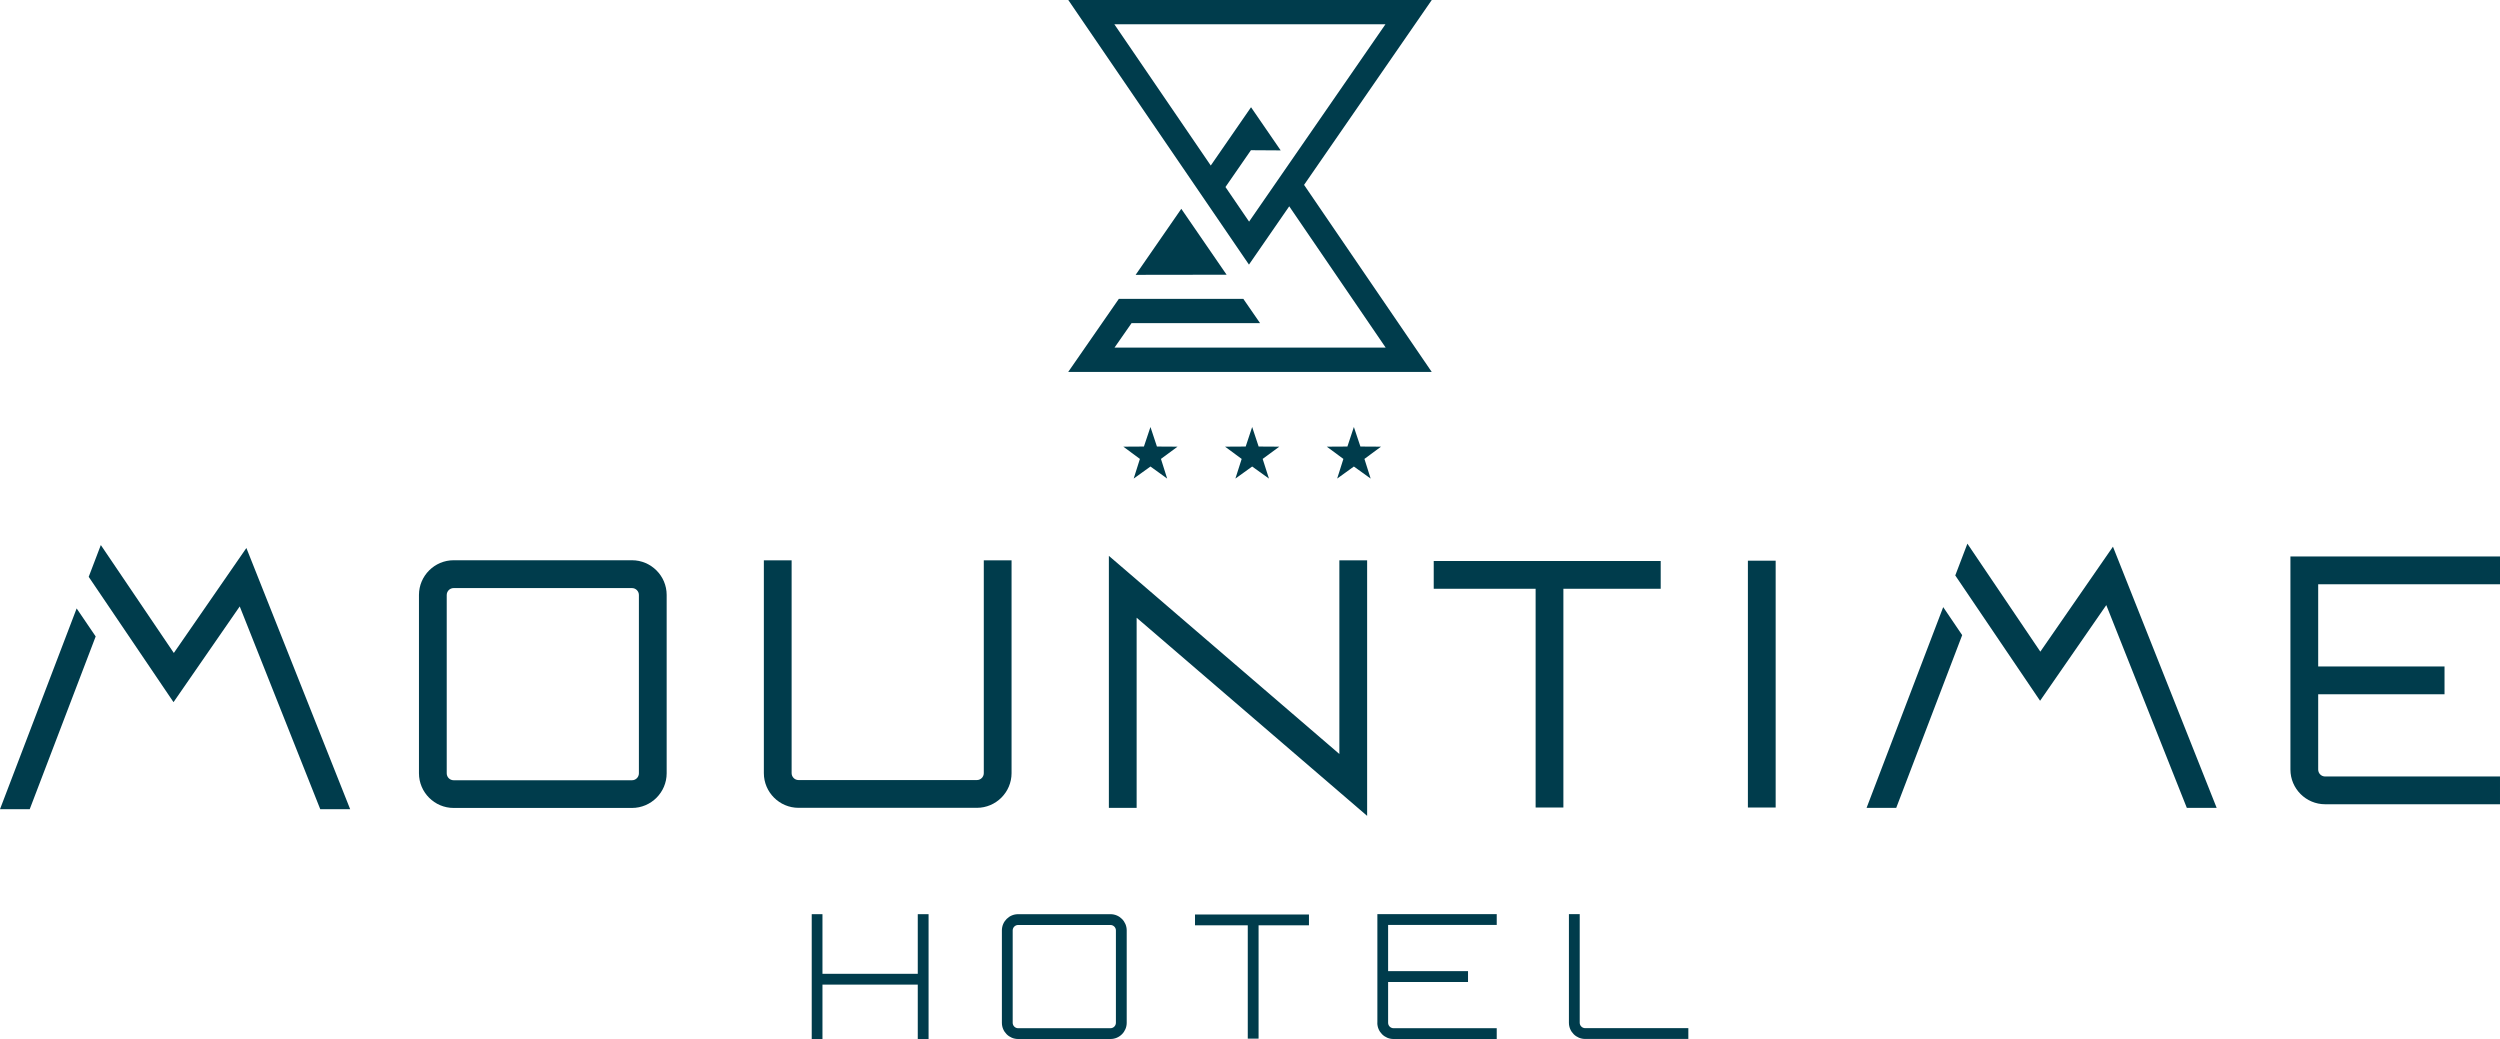 <?xml version="1.0" encoding="UTF-8"?><svg id="Ebene_1" xmlns="http://www.w3.org/2000/svg" viewBox="0 0 397.95 165.4"><defs><style>.cls-1{fill:#003c4c;}</style></defs><g><path class="cls-1" d="M227.91,0h-57.86l28.76,42.12,6.41-9.28,15.35,22.49h-43.16l2.71-3.89h20.46l-2.67-3.87h-19.81l-8.06,11.63h57.86l-20.32-29.77L227.91,0Zm-28.79,23.91l4.74,.03-4.72-6.87-6.41,9.28-15.35-22.49h43.16l-21.71,31.42-3.76-5.51,4.06-5.87Z"/><polygon class="cls-1" points="195.25 43.73 188.04 33.24 180.77 43.75 195.25 43.73"/></g><g><path class="cls-1" d="M156.6,123.07c0,.61-.5,1.1-1.1,1.1h-28.39c-.61,0-1.1-.5-1.1-1.1v-33.88h-4.42v33.88c0,3.04,2.48,5.52,5.52,5.52h28.39c3.04,0,5.52-2.48,5.52-5.52v-33.88h-4.42v33.88Z"/><polygon class="cls-1" points="213.2 120.02 176.51 88.48 176.51 128.6 180.93 128.6 180.93 98.33 217.62 129.87 217.62 89.19 213.2 89.19 213.2 120.02"/><polygon class="cls-1" points="228.22 93.72 244.44 93.72 244.44 128.54 248.86 128.54 248.86 93.72 264.35 93.72 264.35 89.3 228.22 89.3 228.22 93.72"/><rect class="cls-1" x="278.23" y="89.25" width="4.42" height="39.29"/><path class="cls-1" d="M397.95,93v-4.42h-33.36v33.92c0,3.04,2.48,5.52,5.52,5.52h27.84v-4.42h-27.84c-.61,0-1.1-.5-1.1-1.1v-11.99h20.11v-4.42h-20.11v-13.09h28.95Z"/><path class="cls-1" d="M100.6,89.18h-28.39c-3.04,0-5.52,2.48-5.52,5.52v28.39c0,3.04,2.48,5.52,5.52,5.52h28.39c3.04,0,5.52-2.48,5.52-5.52v-28.39c0-3.04-2.48-5.52-5.52-5.52Zm1.1,33.92c0,.61-.5,1.1-1.1,1.1h-28.39c-.61,0-1.1-.5-1.1-1.1v-28.39c0-.61,.5-1.1,1.1-1.1h28.39c.61,0,1.1,.5,1.1,1.1v28.39Z"/><polygon class="cls-1" points="0 128.81 4.73 128.81 15.23 101.31 12.2 96.85 0 128.81"/><polygon class="cls-1" points="27.67 103.94 16.05 86.76 14.12 91.82 27.62 111.77 38.16 96.53 50.98 128.81 55.74 128.81 39.22 87.23 27.67 103.94"/><polygon class="cls-1" points="297.12 128.6 301.84 128.6 312.34 101.1 309.32 96.64 297.12 128.6"/><polygon class="cls-1" points="324.78 103.73 313.17 86.54 311.24 91.6 324.74 111.55 335.28 96.32 348.1 128.6 352.85 128.6 336.34 87.02 324.78 103.73"/></g><g><path class="cls-1" d="M176.77,145.52h-14.71c-1.42,0-2.58,1.16-2.58,2.58v14.71c0,1.42,1.16,2.58,2.58,2.58h14.71c1.42,0,2.58-1.16,2.58-2.58v-14.71c0-1.42-1.16-2.58-2.58-2.58Zm.86,17.29c0,.47-.39,.86-.86,.86h-14.71c-.47,0-.86-.39-.86-.86v-14.71c0-.47,.39-.86,.86-.86h14.71c.47,0,.86,.39,.86,.86v14.71Z"/><polygon class="cls-1" points="146.09 155.01 130.92 155.01 130.92 145.52 129.21 145.52 129.21 165.4 130.92 165.4 130.92 156.73 146.09 156.73 146.09 165.4 147.81 165.4 147.81 145.52 146.09 145.52 146.09 155.01"/><polygon class="cls-1" points="190.22 147.29 198.62 147.29 198.62 165.33 200.34 165.33 200.34 147.29 208.36 147.29 208.36 145.57 190.22 145.57 190.22 147.29"/><path class="cls-1" d="M219.24,162.81c0,1.42,1.16,2.58,2.58,2.58h16.43v-1.72h-16.43c-.47,0-.86-.39-.86-.86v-6.5h12.72v-1.72h-12.72v-7.36h17.29v-1.72h-19v17.29Z"/><path class="cls-1" d="M252.32,163.66c-.47,0-.86-.39-.86-.86v-17.29h-1.72v17.29c0,1.42,1.16,2.58,2.58,2.58h16.43v-1.72h-16.43Z"/></g><polygon class="cls-1" points="183.13 67.97 184.16 71.08 187.44 71.1 184.8 73.05 185.79 76.18 183.13 74.26 180.46 76.18 181.45 73.05 178.81 71.1 182.09 71.08 183.13 67.97"/><polygon class="cls-1" points="199.32 67.97 200.35 71.08 203.64 71.1 200.99 73.05 201.99 76.18 199.32 74.26 196.65 76.18 197.65 73.05 195 71.1 198.29 71.08 199.32 67.97"/><polygon class="cls-1" points="215.51 67.97 216.55 71.08 219.83 71.1 217.19 73.05 218.18 76.18 215.51 74.26 212.85 76.18 213.84 73.05 211.2 71.1 214.48 71.08 215.51 67.97"/></svg>